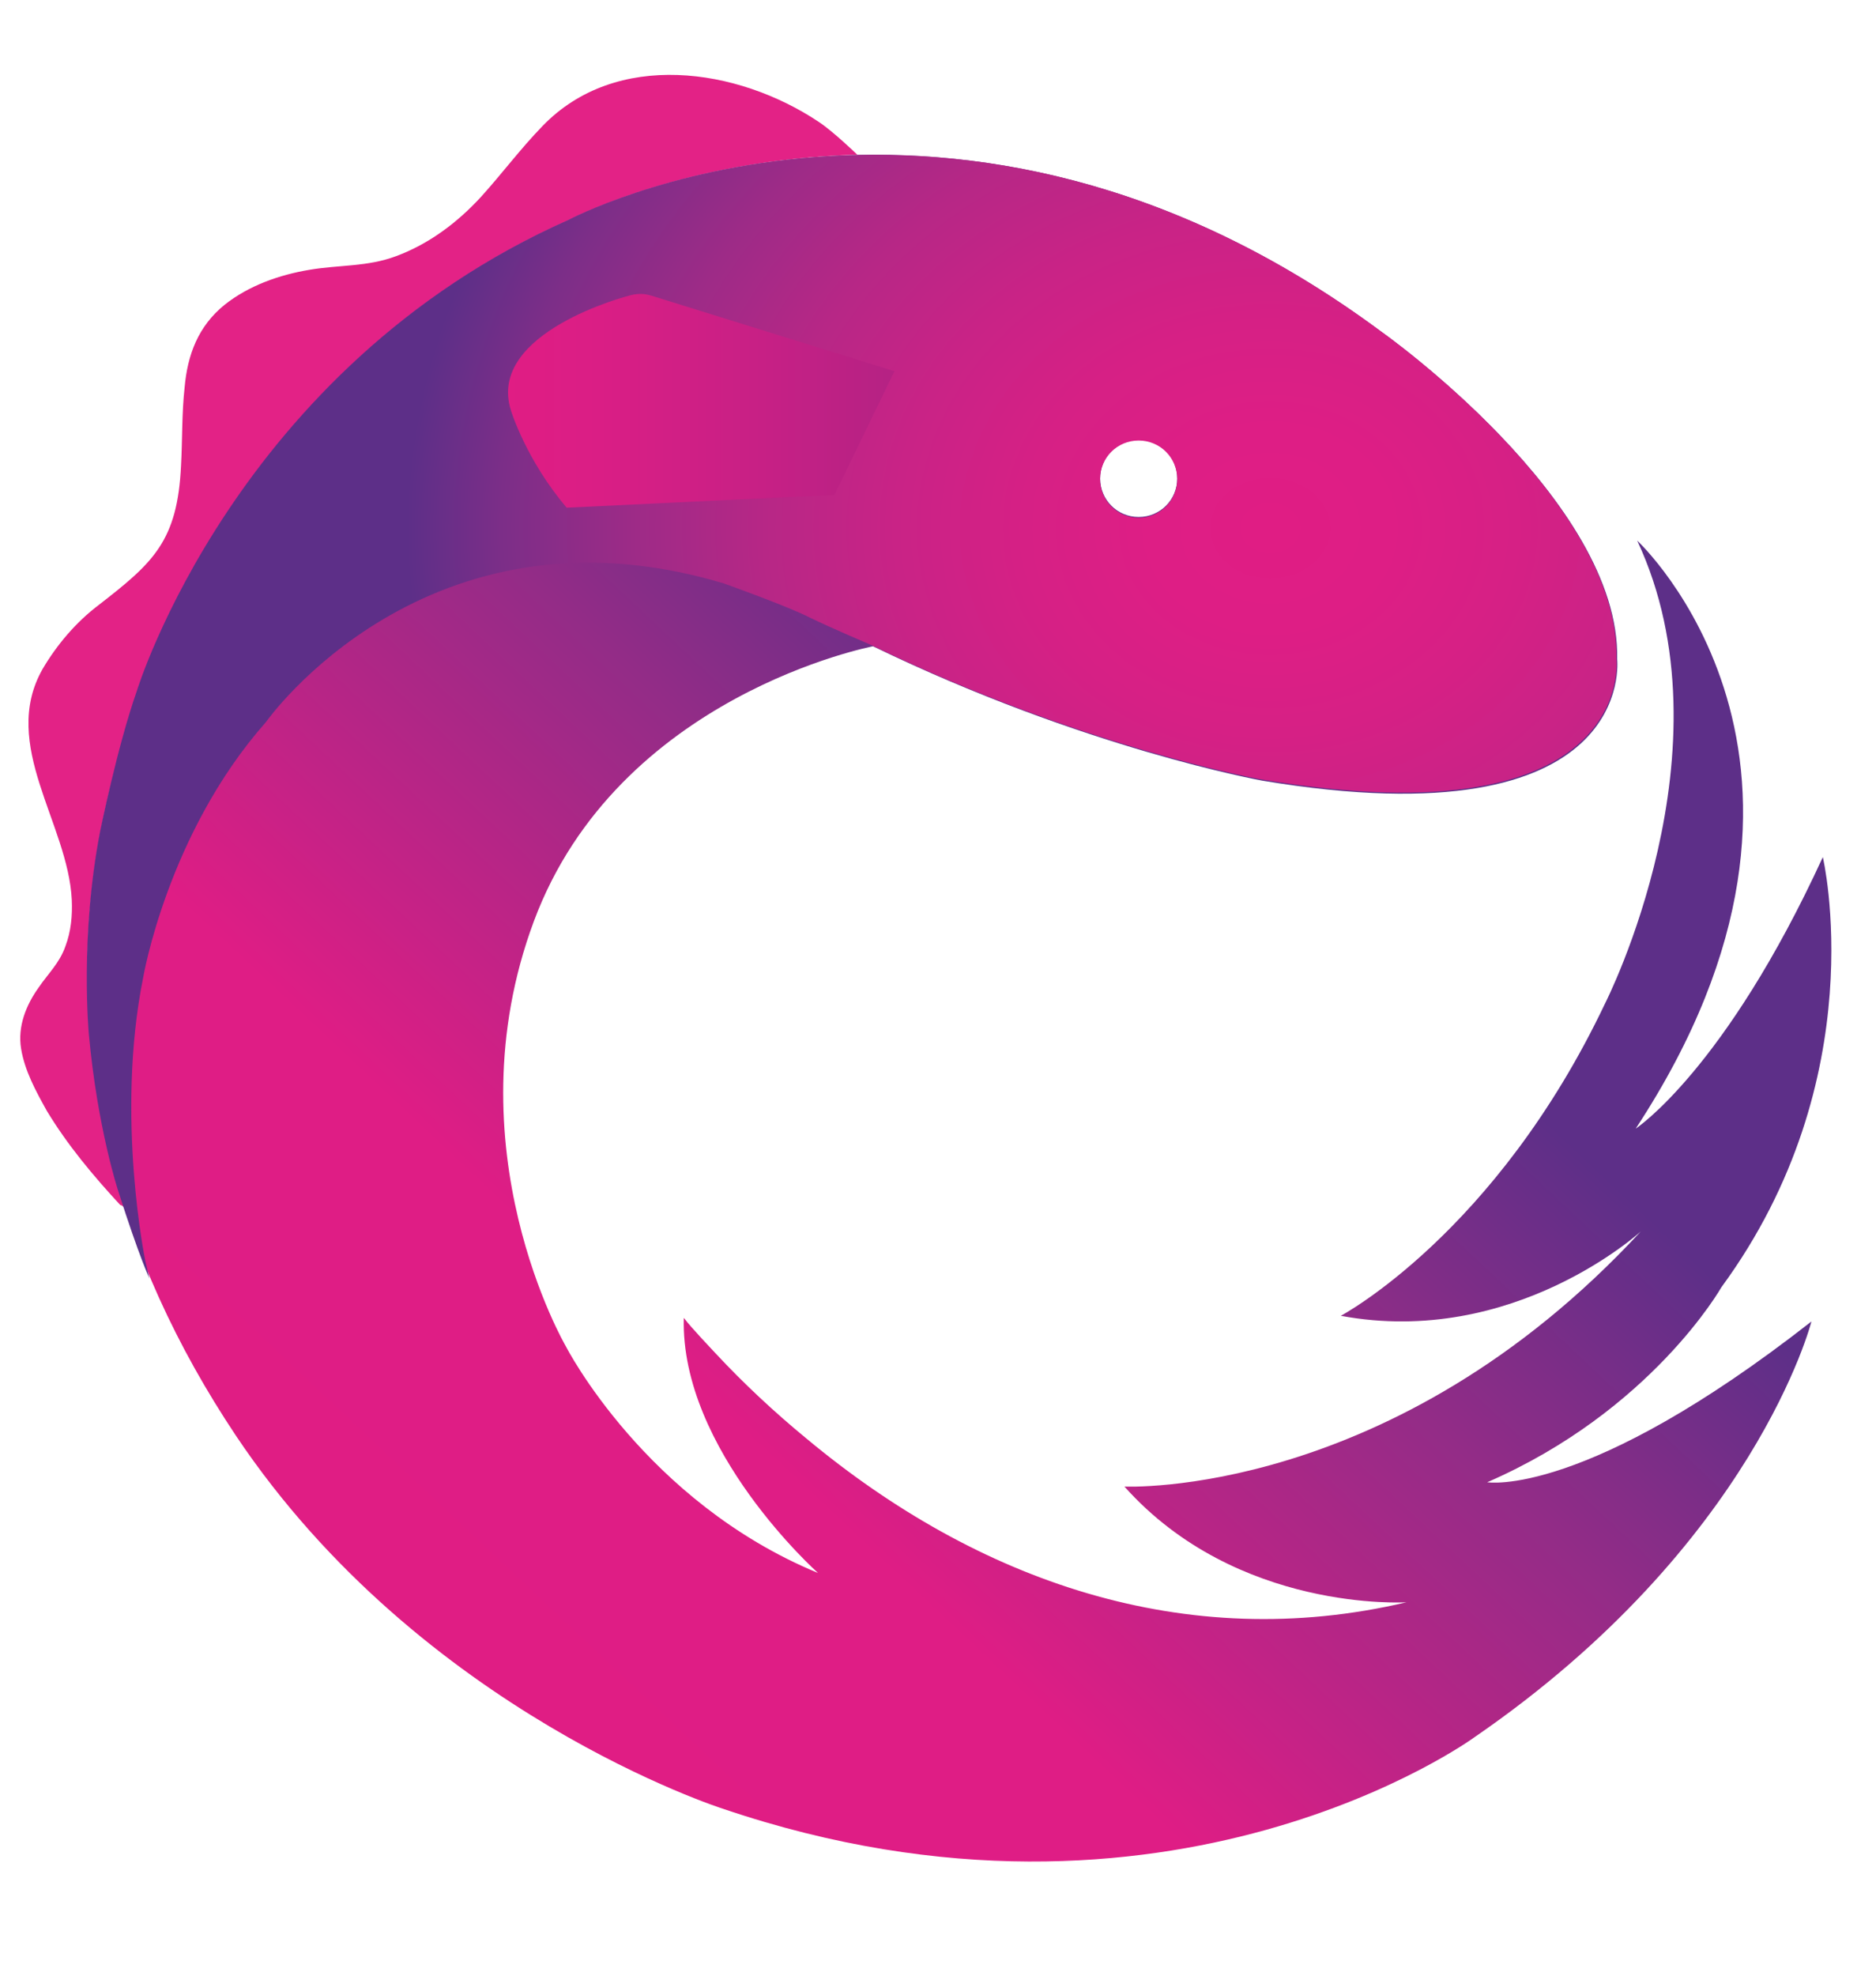 <svg width="38" height="40" viewBox="0 0 38 40" fill="none" xmlns="http://www.w3.org/2000/svg">
<path d="M2.524 24.456C1.772 22.112 1.555 19.638 1.989 17.093C2.177 16.037 2.466 15.024 2.785 13.997C2.785 13.997 4.781 7.444 11.536 4.449C11.536 4.449 13.865 3.22 17.366 3.133C17.366 3.133 16.889 2.67 16.585 2.468C14.936 1.368 12.477 1.007 10.987 2.554C10.538 3.017 10.162 3.524 9.743 3.986C9.265 4.507 8.687 4.941 8.021 5.187C7.443 5.404 6.864 5.361 6.271 5.462C5.663 5.563 5.041 5.78 4.549 6.171C4.014 6.605 3.797 7.183 3.739 7.849C3.681 8.37 3.696 8.905 3.667 9.426C3.595 10.959 3.103 11.393 2.003 12.246C1.541 12.594 1.15 13.056 0.861 13.548C-0.007 15.082 1.381 16.673 1.454 18.221C1.468 18.539 1.439 18.857 1.324 19.161C1.208 19.494 0.976 19.711 0.788 19.986C0.528 20.347 0.354 20.781 0.427 21.23C0.499 21.678 0.73 22.098 0.947 22.488C1.367 23.183 1.888 23.805 2.437 24.398C2.466 24.398 2.495 24.427 2.524 24.456Z" fill="#E32286"/>
<path d="M30.125 30.01C33.452 28.564 34.869 26.061 34.869 26.061C37.98 21.823 36.923 17.353 36.923 17.353C34.942 21.663 33.133 22.85 33.133 22.85C38.008 15.429 33.162 10.944 33.162 10.944C35.144 15.168 32.511 20.318 32.511 20.318C30.298 24.976 27.159 26.64 27.159 26.64C30.66 27.291 33.235 24.933 33.235 24.933C28.215 30.357 22.776 30.097 22.776 30.097C25.062 32.657 28.49 32.44 28.49 32.44C24.006 33.496 19.796 32.006 16.339 29.128C15.688 28.593 15.066 28.014 14.487 27.392C14.487 27.392 13.966 26.842 13.865 26.698L13.851 26.683C13.778 29.359 16.57 31.847 16.57 31.847C13.069 30.401 11.464 27.262 11.464 27.262C11.464 27.262 9.106 23.24 10.813 18.654C12.52 14.069 17.684 13.085 17.684 13.085C21.951 15.154 25.568 15.805 25.568 15.805C33.191 17.078 32.757 13.346 32.757 13.346C32.83 10.134 27.984 6.72 27.984 6.72C19.348 0.312 11.536 4.449 11.536 4.449C4.781 7.444 2.784 13.997 2.784 13.997C2.466 15.024 2.177 16.036 1.989 17.092C1.251 21.389 2.365 25.453 4.781 29.07C8.542 34.683 14.646 36.621 14.646 36.621C23.687 39.688 29.864 35.174 29.864 35.174C35.549 31.269 36.692 26.755 36.692 26.755C32.106 30.343 30.125 30.01 30.125 30.01ZM23.065 8.905C23.499 8.905 23.846 9.252 23.846 9.686C23.846 10.12 23.499 10.467 23.065 10.467C22.631 10.467 22.284 10.12 22.284 9.686C22.284 9.252 22.631 8.905 23.065 8.905Z" fill="url(#paint0_linear_12760_132398)"/>
<path d="M32.742 13.331C32.814 10.12 27.968 6.706 27.968 6.706C19.332 0.312 11.521 4.449 11.521 4.449C4.765 7.444 2.769 13.997 2.769 13.997C2.378 15.111 2.031 16.817 2.031 16.817C1.612 18.959 1.8 20.94 1.8 20.94C1.973 22.835 2.393 24.108 2.393 24.108C2.827 25.468 3.029 25.888 3.029 25.888C3.015 25.844 2.943 25.526 2.943 25.526C2.943 25.526 2.335 22.604 2.899 19.797C2.899 19.797 3.391 16.875 5.387 14.619C5.387 14.619 8.628 10.004 14.66 11.812C14.66 11.812 15.962 12.275 16.41 12.507C16.859 12.724 17.64 13.056 17.64 13.056C21.907 15.125 25.524 15.776 25.524 15.776C33.176 17.064 32.742 13.331 32.742 13.331ZM23.064 10.482C22.631 10.482 22.283 10.134 22.283 9.7C22.283 9.266 22.631 8.919 23.064 8.919C23.498 8.919 23.846 9.266 23.846 9.7C23.846 10.134 23.498 10.482 23.064 10.482Z" fill="url(#paint1_radial_12760_132398)"/>
<path d="M18.118 7.516L13.185 5.983C13.157 5.983 13.012 5.91 12.752 5.983C12.752 5.983 9.844 6.721 10.35 8.312C10.35 8.312 10.654 9.31 11.479 10.279L16.903 10.019L18.118 7.516Z" fill="url(#paint2_linear_12760_132398)"/>
<defs>
<linearGradient id="paint0_linear_12760_132398" x1="5.981" y1="34.929" x2="23.981" y2="15.779" gradientUnits="userSpaceOnUse">
<stop stop-color="#E01D84"/>
<stop offset="0.401" stop-color="#DF1D85"/>
<stop offset="0.77" stop-color="#932C87"/>
<stop offset="1" stop-color="#5D2F88"/>
</linearGradient>
<radialGradient id="paint1_radial_12760_132398" cx="0" cy="0" r="1" gradientUnits="userSpaceOnUse" gradientTransform="translate(25.792 10.699) rotate(0.137) scale(17.588 14.707)">
<stop stop-color="#E01D84"/>
<stop offset="0.139" stop-color="#DE1E85"/>
<stop offset="0.285" stop-color="#D62085"/>
<stop offset="0.434" stop-color="#C92386"/>
<stop offset="0.586" stop-color="#B72786"/>
<stop offset="0.739" stop-color="#9D2B87"/>
<stop offset="0.891" stop-color="#7C2E88"/>
<stop offset="1" stop-color="#5D2F88"/>
</radialGradient>
<linearGradient id="paint2_linear_12760_132398" x1="10.28" y1="8.114" x2="18.114" y2="8.114" gradientUnits="userSpaceOnUse">
<stop stop-color="#E01D84"/>
<stop offset="0.238" stop-color="#DA1E85"/>
<stop offset="0.658" stop-color="#C72085"/>
<stop offset="0.999" stop-color="#B52284"/>
</linearGradient>
</defs>
</svg>
